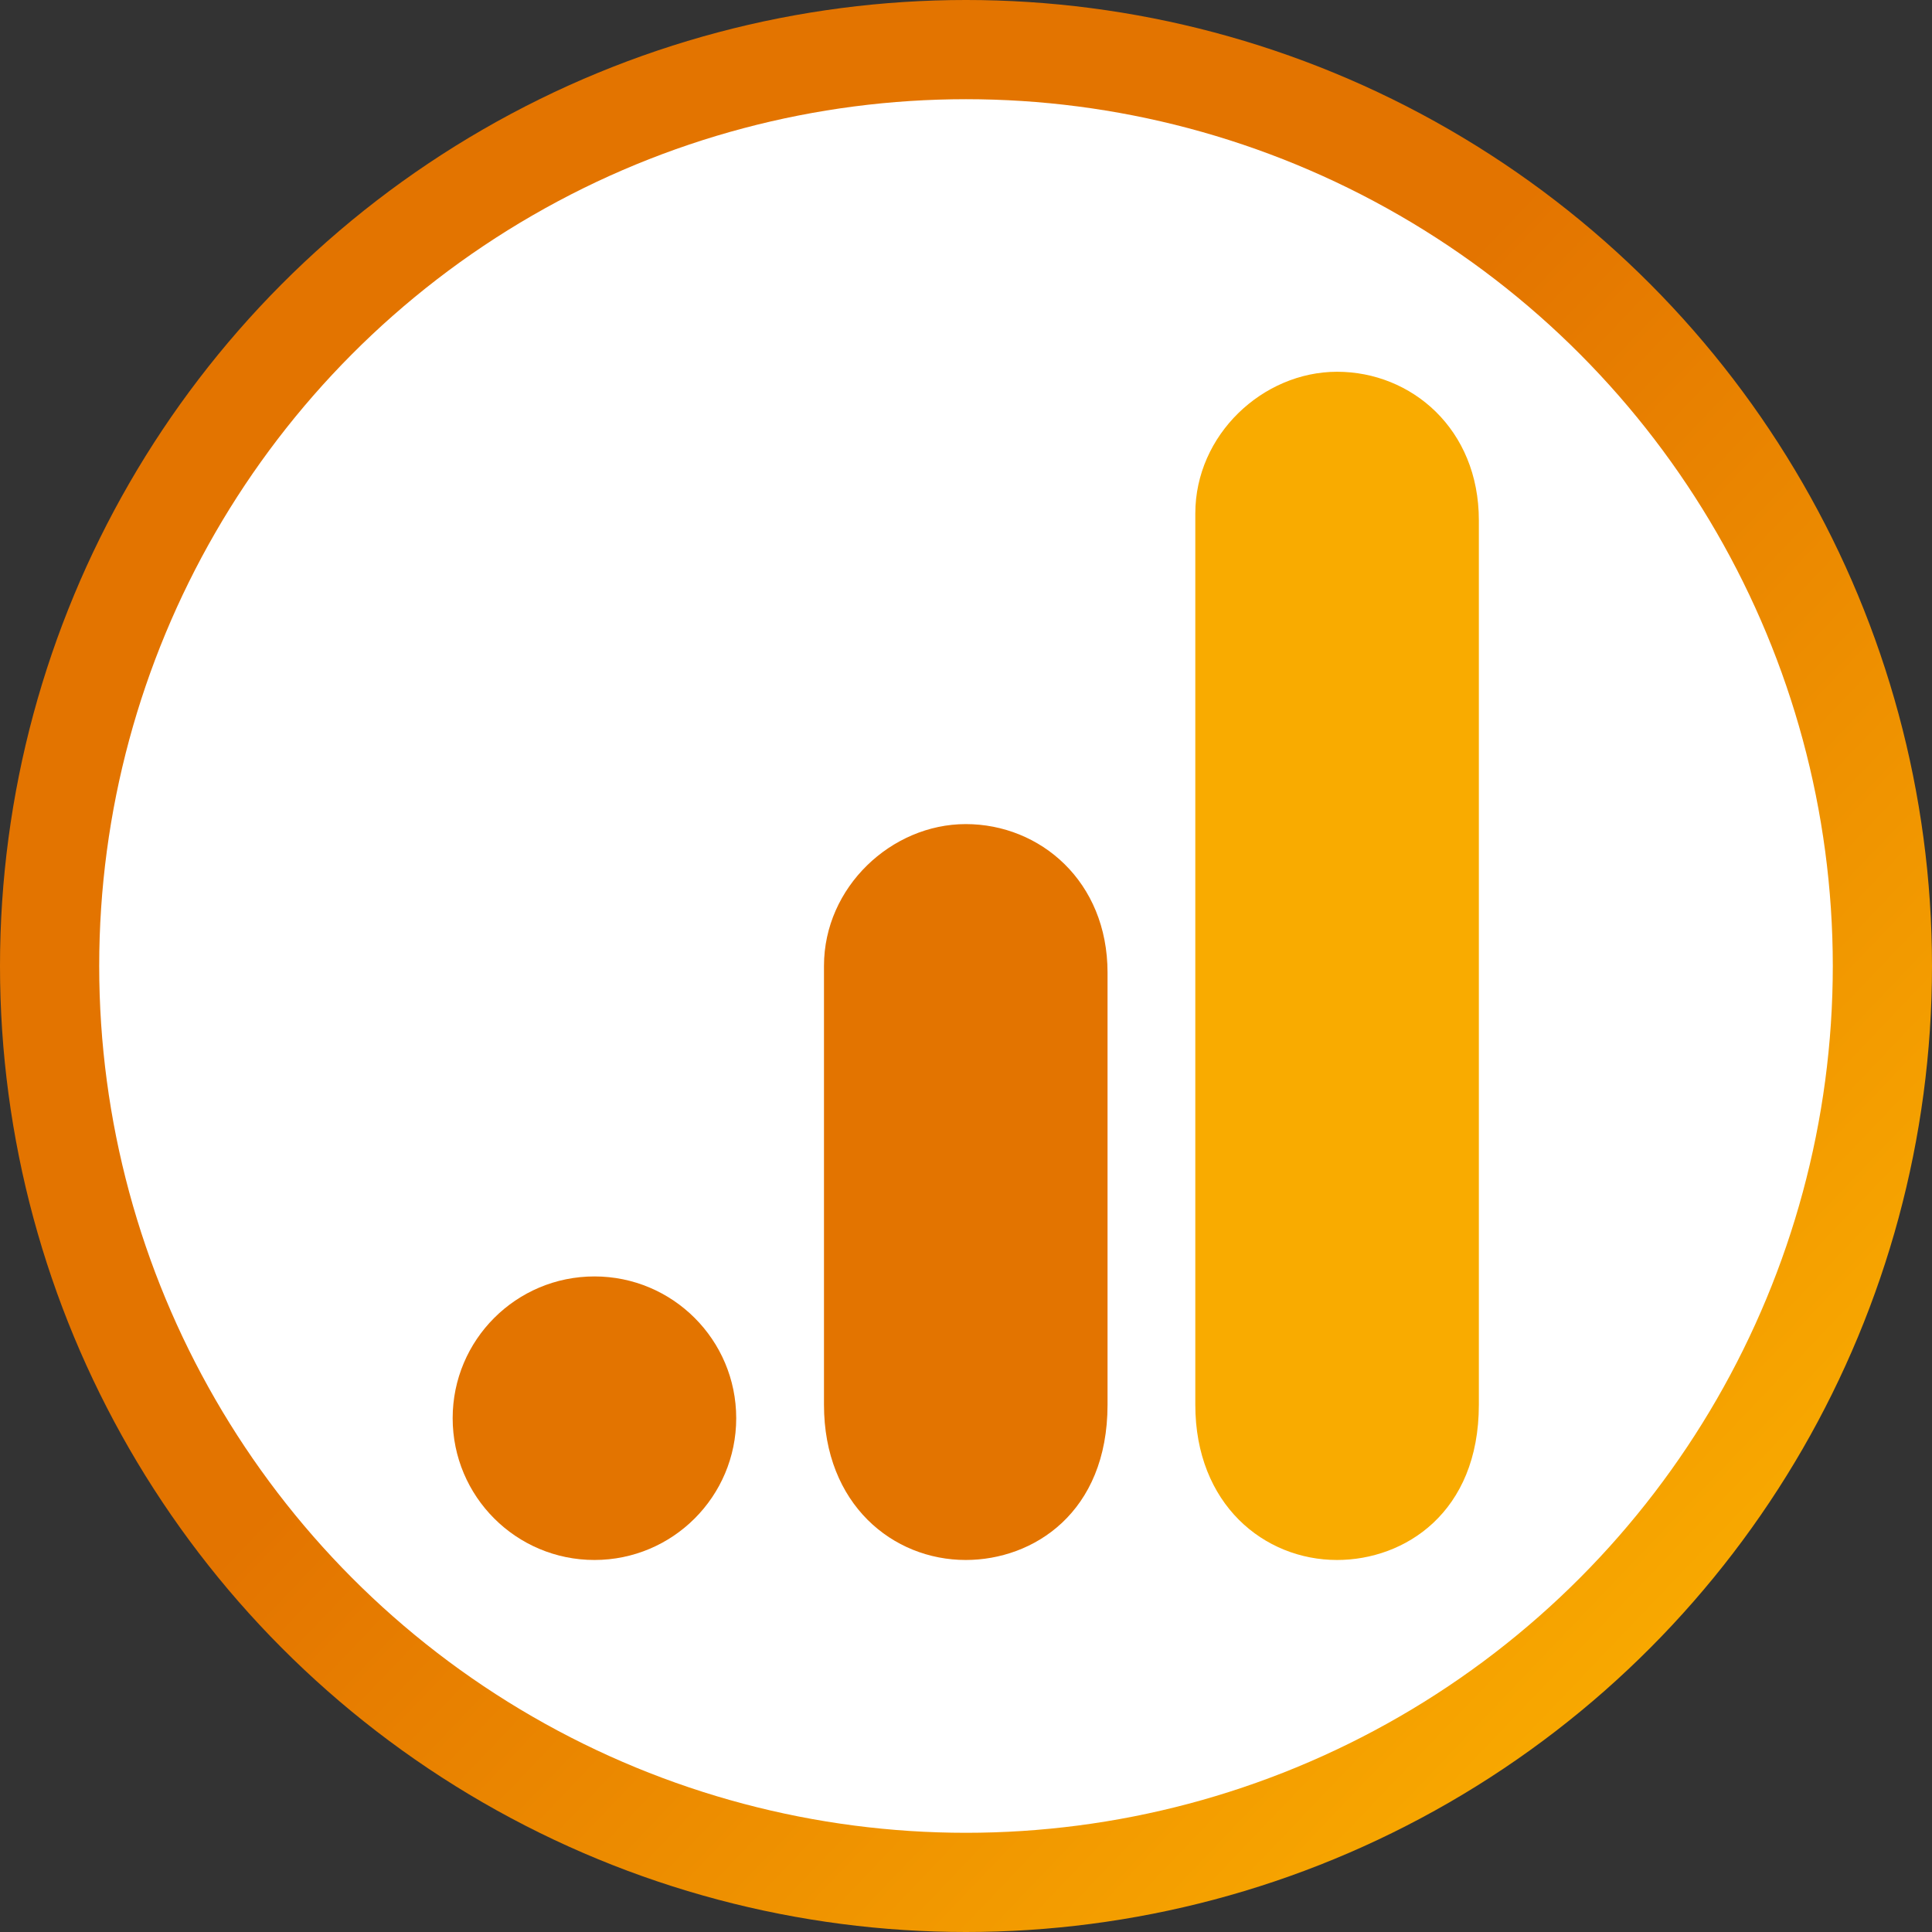 <svg width="2006" height="2006" viewBox="0 0 2006 2006" fill="none" xmlns="http://www.w3.org/2000/svg">
<rect x="0" y="0" width="2006" height="2006" fill="#333333" stroke="none"/>
<circle cx="1003" cy="1003" r="1003" fill="url(#paint0_linear_1325_82)"/>
<circle cx="1003" cy="1003" r="900" fill="white"/>
<path d="M1241.09 533.206V1458.5C1241.09 1562.04 1312.59 1619.73 1388.29 1619.73C1458.39 1619.73 1535.5 1570.66 1535.5 1458.5V540.216C1535.5 445.303 1465.4 386 1388.29 386C1311.18 386 1241.09 451.402 1241.09 533.206Z" fill="#F9AB00"/>
<path d="M855.543 1002.87V1458.5C855.543 1562.04 927.044 1619.73 1002.75 1619.73C1072.85 1619.73 1149.96 1570.66 1149.96 1458.5V1009.88C1149.96 914.962 1079.86 855.659 1002.75 855.659C925.642 855.659 855.543 921.061 855.543 1002.87Z" fill="#E37400"/>
<path d="M617.207 1619.73C698.507 1619.73 764.414 1553.82 764.414 1472.52C764.414 1391.22 698.507 1325.32 617.207 1325.32C535.907 1325.32 470 1391.22 470 1472.52C470 1553.82 535.907 1619.73 617.207 1619.73Z" fill="#E37400"/>
<defs>
<linearGradient id="paint0_linear_1325_82" x1="45.123" y1="62.255" x2="1790.11" y2="1729.66" gradientUnits="userSpaceOnUse">
<stop offset="0.036" stop-color="#E37400"/>
<stop offset="0.5" stop-color="#E37400"/>
<stop offset="1" stop-color="#F9AB00"/>
</linearGradient>
</defs>
</svg>
